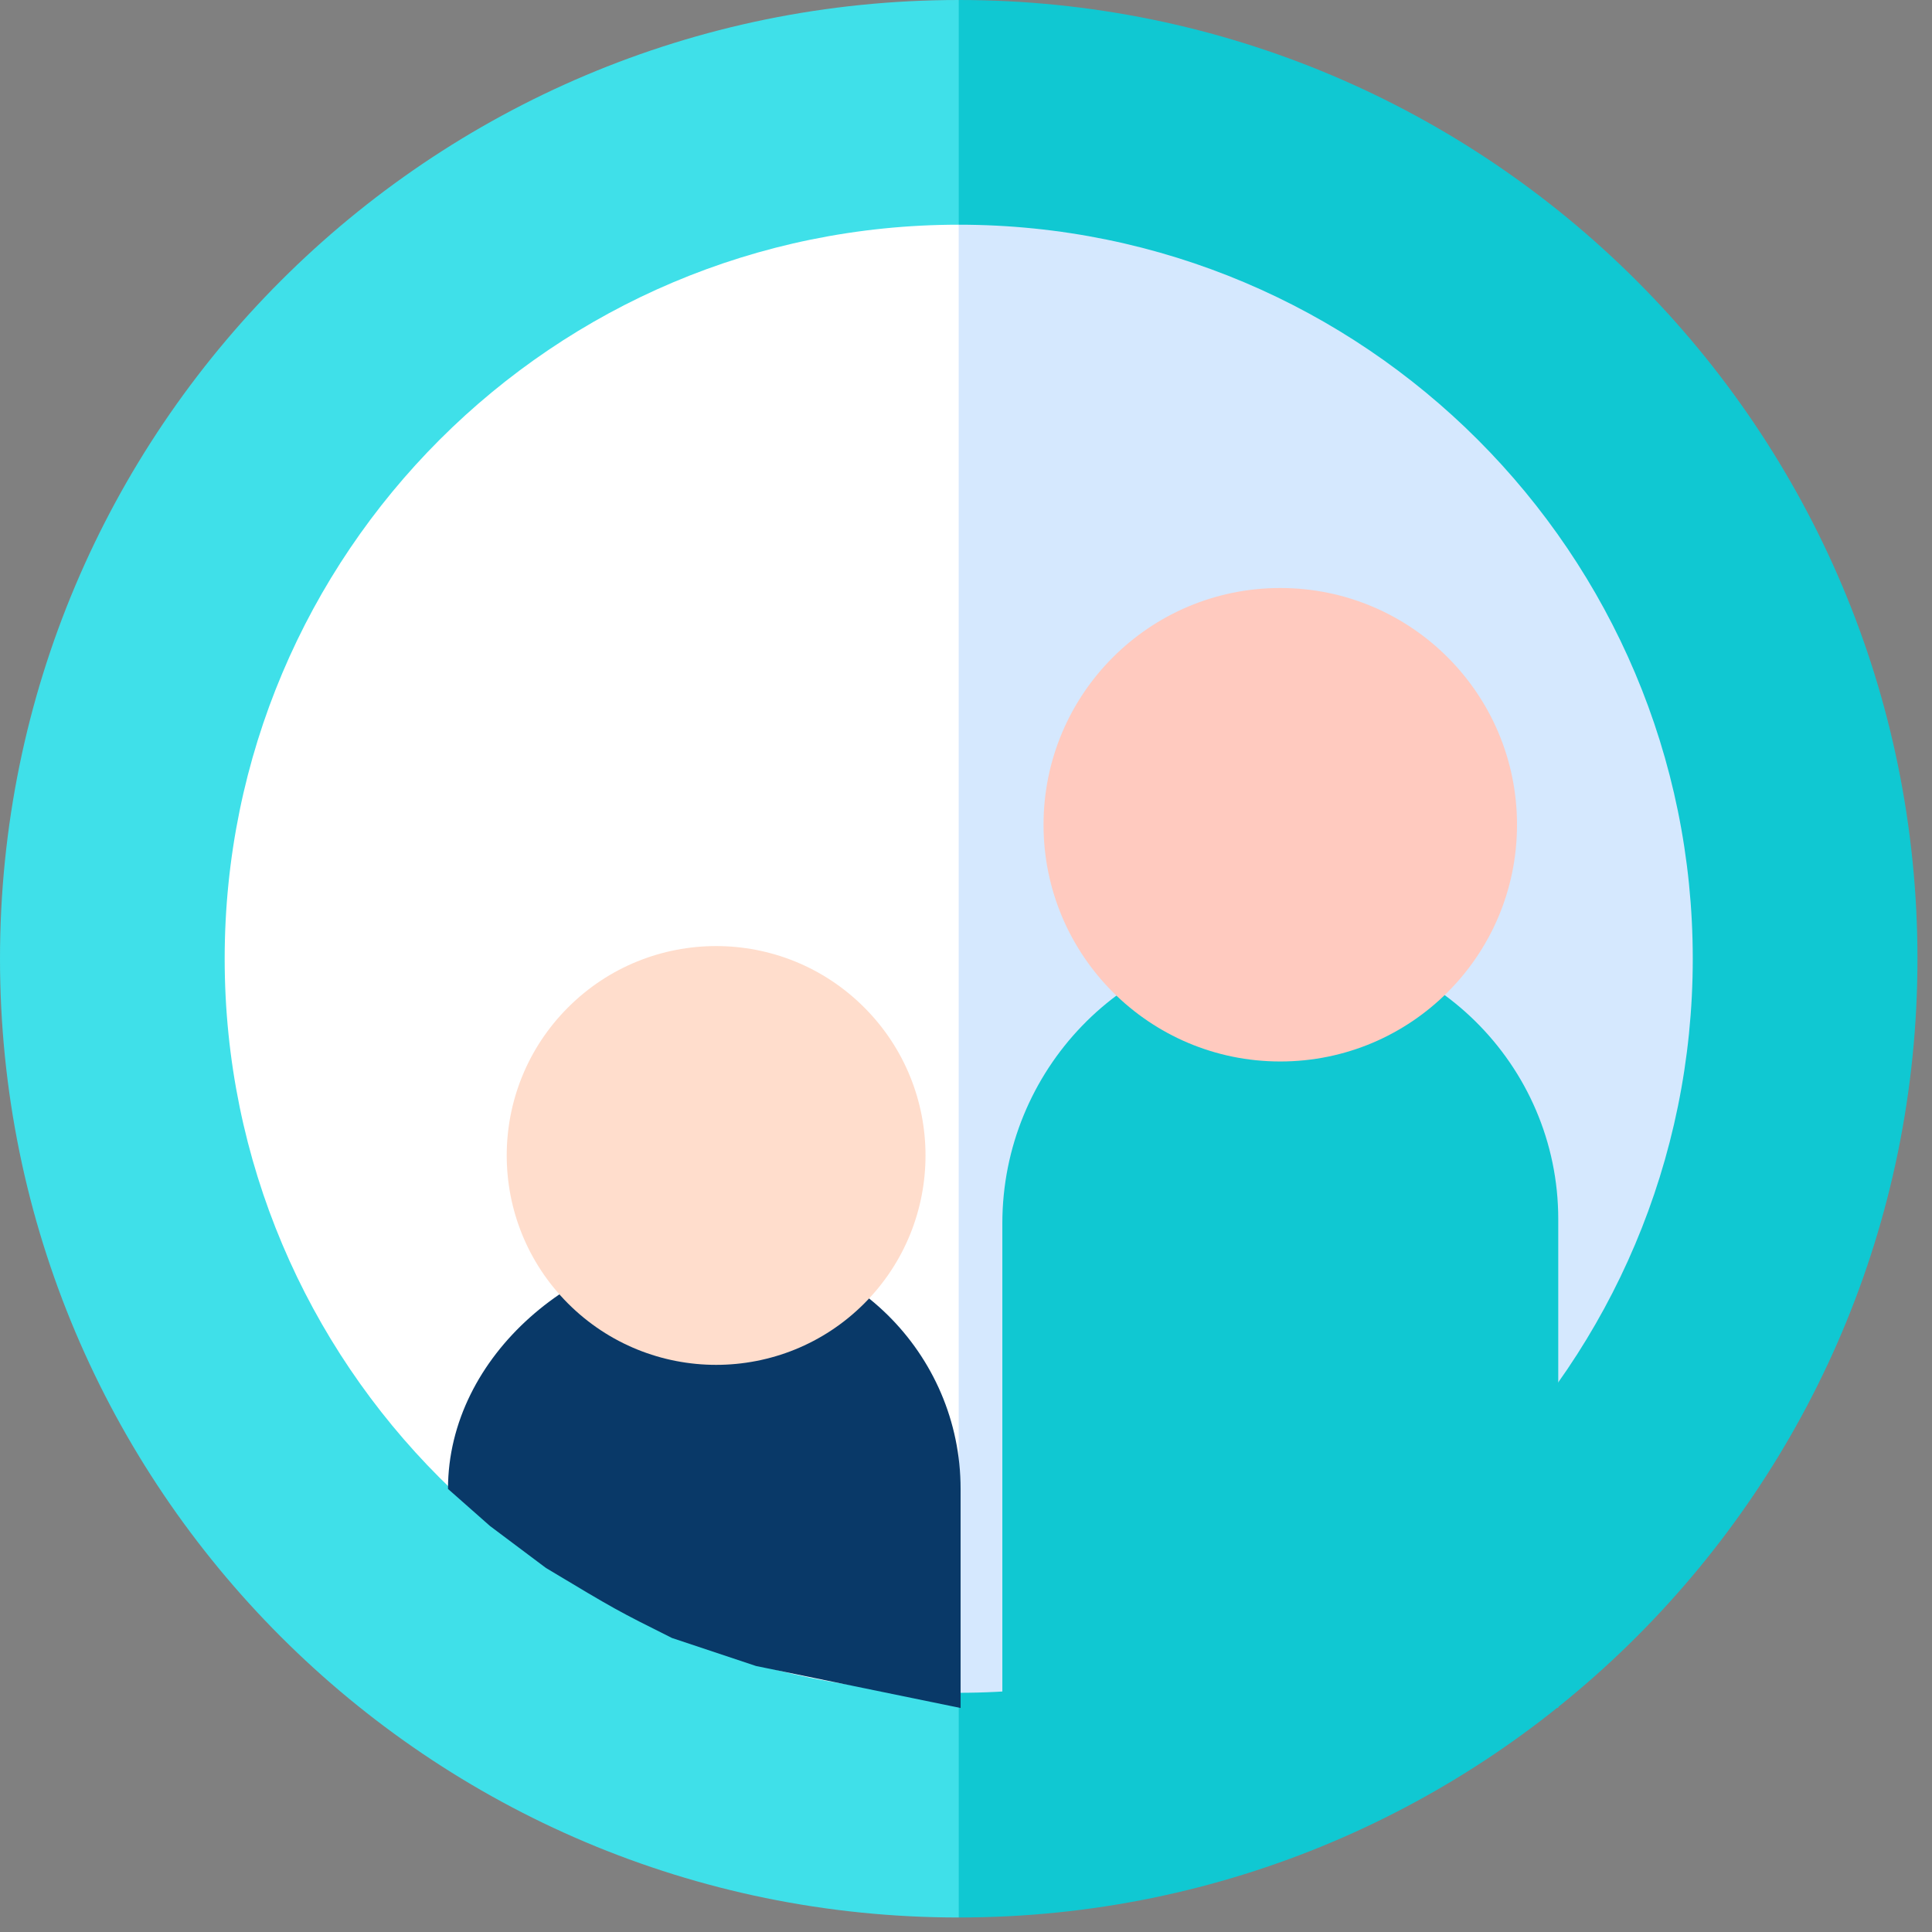 <svg width="69" height="69" viewBox="0 0 69 69" fill="none" xmlns="http://www.w3.org/2000/svg">
<rect x="0" y="0" width="69" height="69" fill="#808080" stroke="none"/>
<path d="M34.241 -1.71661e-05L17.12 34.241L34.241 68.482C53.151 68.482 68.481 53.152 68.481 34.241C68.481 15.33 53.151 -1.71661e-05 34.241 -1.71661e-05Z" fill="#10C8D2"/>
<path d="M0 34.241C0 53.152 15.33 68.482 34.241 68.482V0C15.33 0 0 15.33 0 34.241Z" fill="#3FE0E9"/>
<path d="M34.241 8.025L21.133 34.241L34.241 60.457C48.719 60.457 60.456 48.719 60.456 34.241C60.456 19.762 48.719 8.025 34.241 8.025Z" fill="#D5E8FE"/>
<path d="M8.024 34.241C8.024 48.719 19.761 60.457 34.24 60.457V8.025C19.761 8.025 8.024 19.762 8.024 34.241Z" fill="white"/>
<path d="M25.448 44.454C20.661 44.527 16 48.389 16 53.176L17.5 54.5L19.5 56C22 57.5 22.047 57.524 24 58.5L27 59.5L34.307 61V53.176C34.307 48.321 30.32 44.379 25.448 44.454Z" fill="#093968"/>
<path d="M45.571 33.615C40.124 33.698 35.798 38.244 35.798 43.692V60.996H55.652V43.541C55.652 38.016 51.115 33.53 45.571 33.615Z" fill="#10C8D2"/>
<path d="M30.864 46.555C33.784 43.634 33.784 38.899 30.864 35.979C27.944 33.058 23.209 33.058 20.288 35.979C17.367 38.899 17.367 43.634 20.288 46.555C23.209 49.475 27.944 49.475 30.864 46.555Z" fill="#FFDDCC"/>
<path d="M45.724 37.91C50.394 37.91 54.179 34.125 54.179 29.455C54.179 24.785 50.394 21 45.724 21C41.054 21 37.269 24.785 37.269 29.455C37.269 34.125 41.054 37.91 45.724 37.91Z" fill="#FFCABF"/>
</svg>
